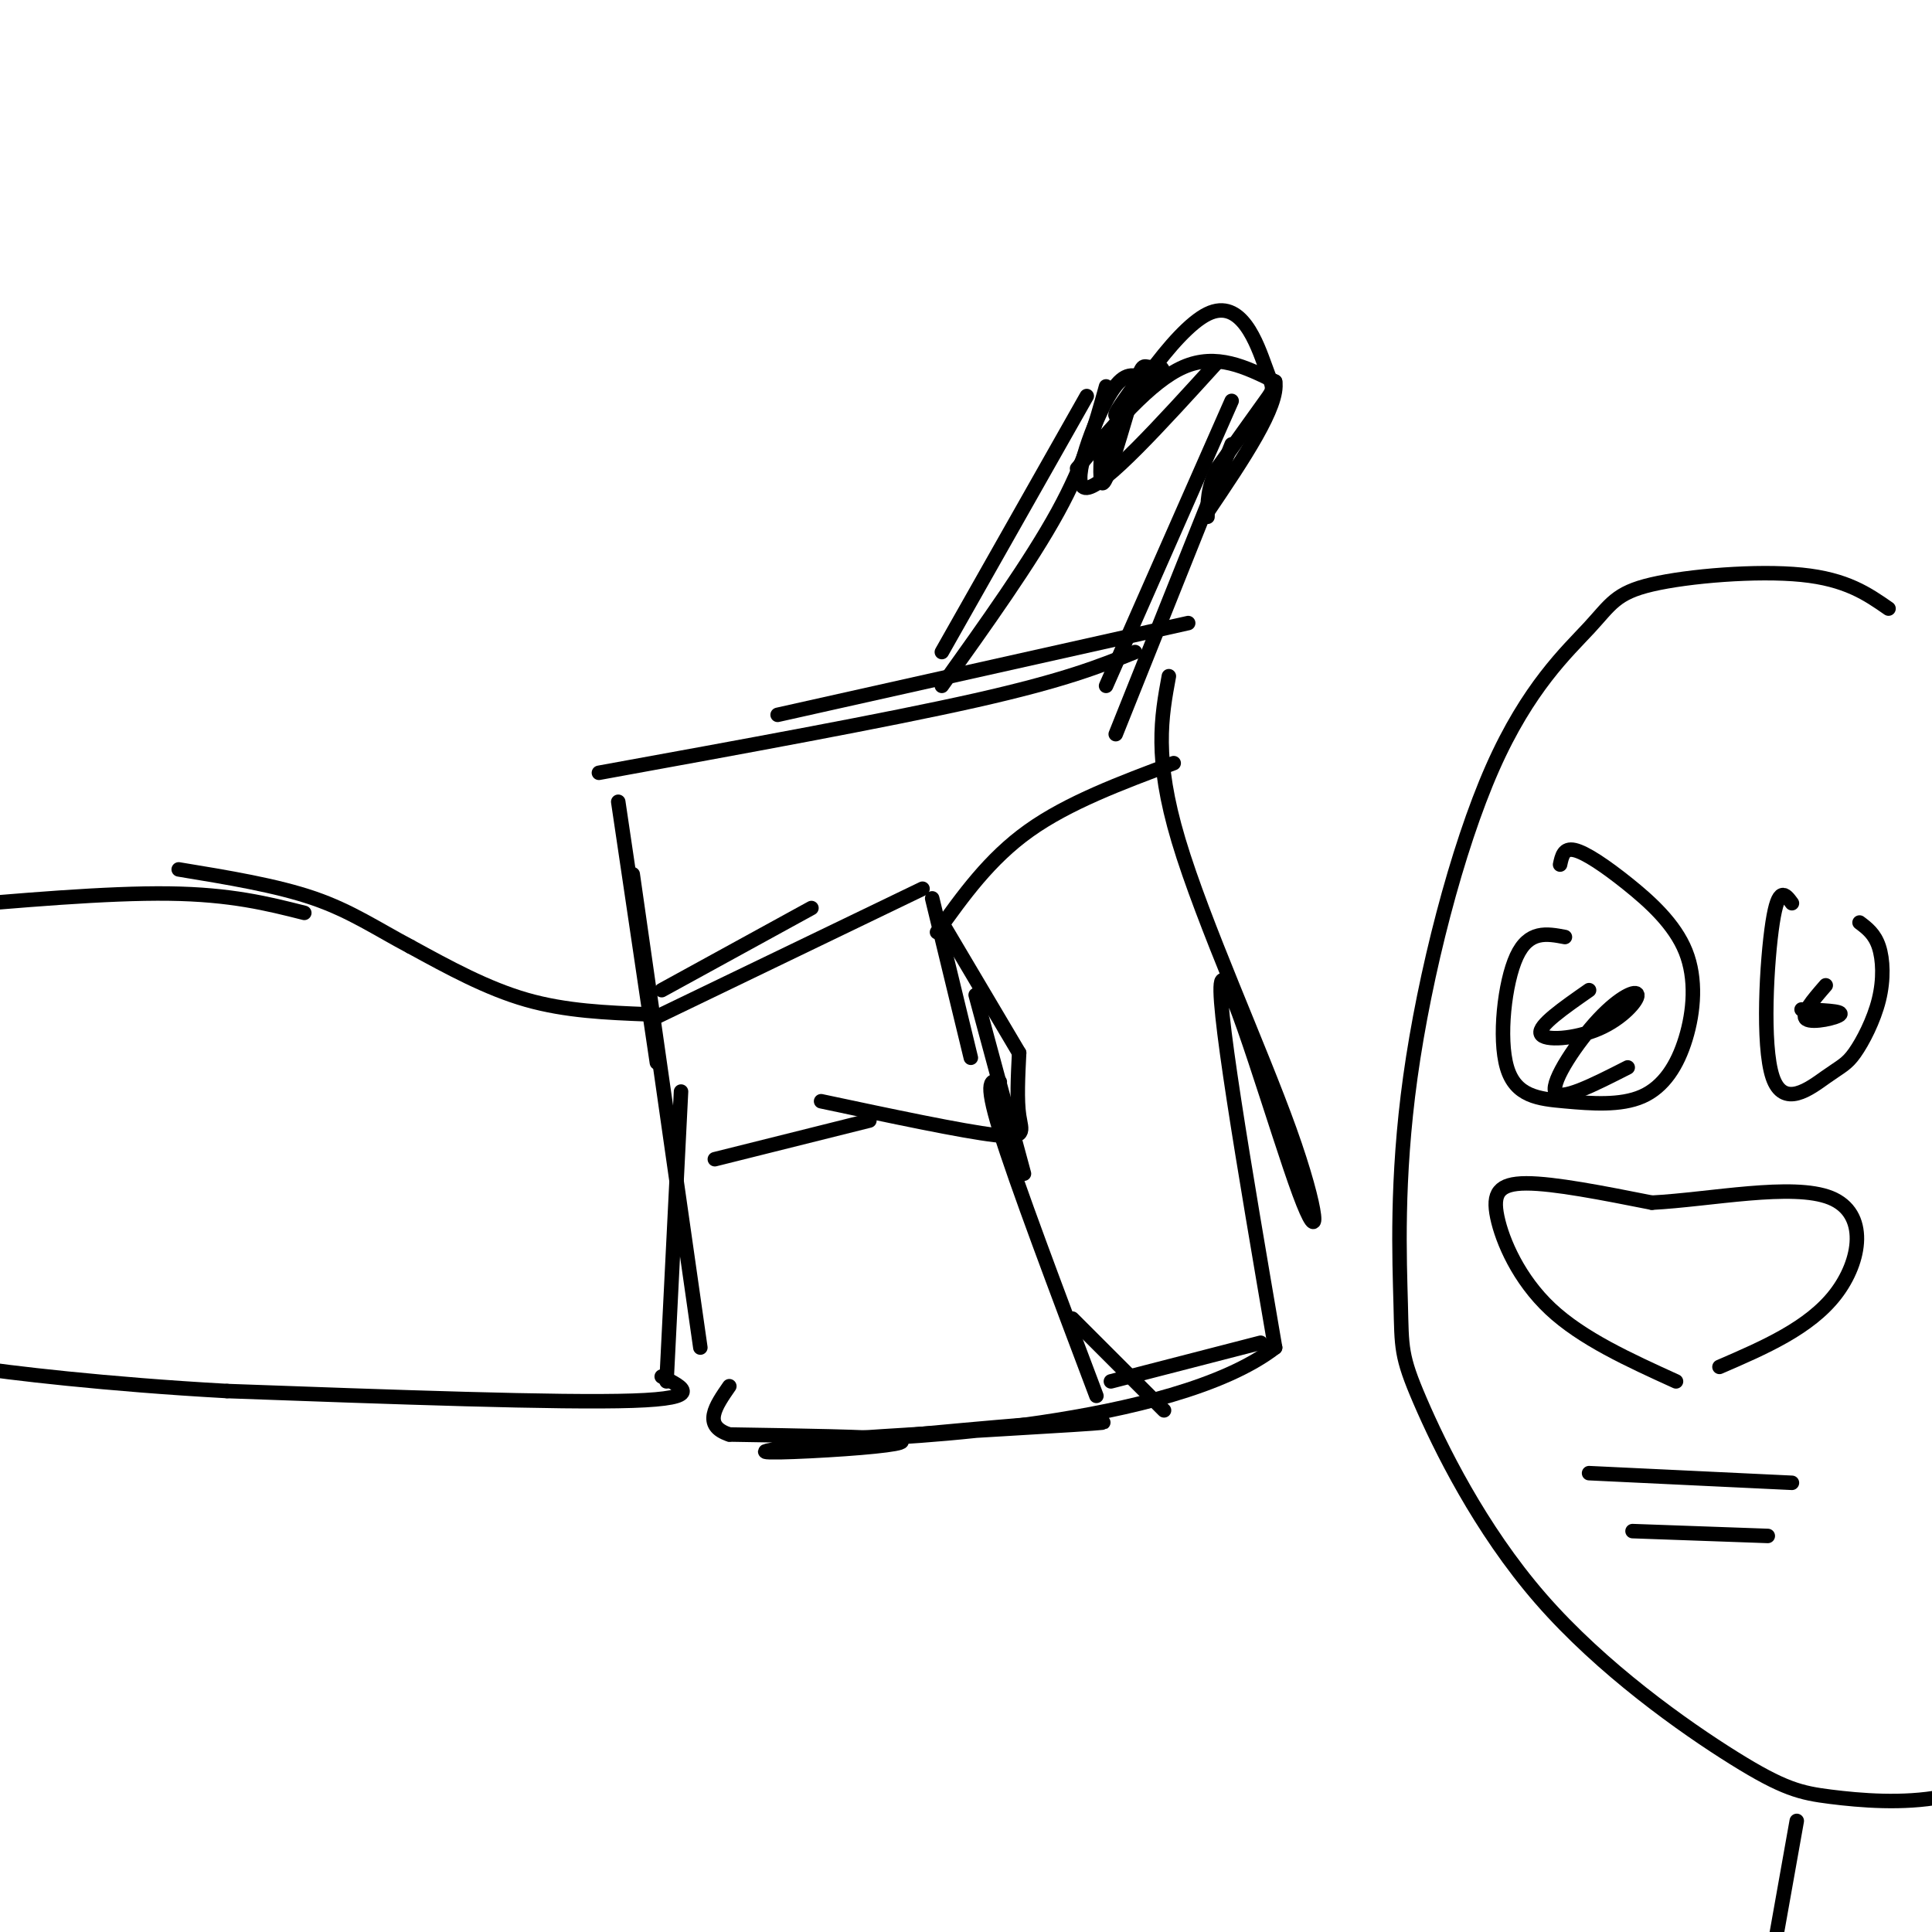 <svg viewBox='0 0 400 400' version='1.1' xmlns='http://www.w3.org/2000/svg' xmlns:xlink='http://www.w3.org/1999/xlink'><g fill='none' stroke='#000000' stroke-width='3' stroke-linecap='round' stroke-linejoin='round'><path d='M246,129c0.000,0.000 -85.000,19.000 -85,19'/><path d='M235,135c-7.250,2.917 -14.500,5.833 -33,10c-18.500,4.167 -48.250,9.583 -78,15'/><path d='M128,166c0.000,0.000 8.000,54.000 8,54'/><path d='M131,181c0.000,0.000 14.000,98.000 14,98'/><path d='M141,226c0.000,0.000 -3.000,60.000 -3,60'/><path d='M242,140c-1.553,8.442 -3.107,16.884 2,34c5.107,17.116 16.874,42.907 23,60c6.126,17.093 6.611,25.486 2,13c-4.611,-12.486 -14.317,-45.853 -16,-44c-1.683,1.853 4.659,38.927 11,76'/><path d='M264,279c-21.060,16.238 -79.208,18.833 -88,19c-8.792,0.167 31.774,-2.095 46,-3c14.226,-0.905 2.113,-0.452 -10,0'/><path d='M212,295c-13.678,1.104 -42.872,3.863 -51,5c-8.128,1.137 4.812,0.652 14,0c9.188,-0.652 14.625,-1.472 10,-2c-4.625,-0.528 -19.313,-0.764 -34,-1'/><path d='M151,297c-5.667,-1.833 -2.833,-5.917 0,-10'/><path d='M225,82c0.000,0.000 -30.000,53.000 -30,53'/><path d='M229,80c-2.167,7.833 -4.333,15.667 -10,26c-5.667,10.333 -14.833,23.167 -24,36'/><path d='M255,83c0.000,0.000 -26.000,59.000 -26,59'/><path d='M255,92c0.000,0.000 -24.000,60.000 -24,60'/><path d='M223,97c7.583,-9.000 15.167,-18.000 22,-21c6.833,-3.000 12.917,0.000 19,3'/><path d='M264,79c0.833,5.000 -6.583,16.000 -14,27'/><path d='M252,75c-11.689,12.867 -23.378,25.733 -27,26c-3.622,0.267 0.822,-12.067 4,-18c3.178,-5.933 5.089,-5.467 7,-5'/><path d='M236,78c-0.622,1.497 -5.677,7.740 -5,8c0.677,0.260 7.085,-5.464 9,-8c1.915,-2.536 -0.662,-1.886 -2,-2c-1.338,-0.114 -1.437,-0.992 -3,4c-1.563,4.992 -4.589,15.855 -6,19c-1.411,3.145 -1.205,-1.427 -1,-6'/><path d='M228,93c4.132,-7.869 14.963,-24.542 22,-28c7.037,-3.458 10.279,6.300 12,11c1.721,4.700 1.920,4.343 0,7c-1.920,2.657 -5.960,8.329 -10,14'/><path d='M252,97c-2.000,4.000 -2.000,7.000 -2,10'/><path d='M137,205c0.000,0.000 31.000,-17.000 31,-17'/><path d='M135,211c0.000,0.000 56.000,-27.000 56,-27'/><path d='M195,191c0.000,0.000 16.000,27.000 16,27'/><path d='M211,218c-0.244,4.889 -0.489,9.778 0,13c0.489,3.222 1.711,4.778 -5,4c-6.711,-0.778 -21.356,-3.889 -36,-7'/><path d='M180,232c0.000,0.000 -32.000,8.000 -32,8'/><path d='M243,158c-10.917,4.083 -21.833,8.167 -30,14c-8.167,5.833 -13.583,13.417 -19,21'/><path d='M193,186c0.000,0.000 8.000,33.000 8,33'/><path d='M202,206c0.000,0.000 10.000,37.000 10,37'/><path d='M207,224c-1.667,-0.417 -3.333,-0.833 0,10c3.333,10.833 11.667,32.917 20,55'/><path d='M222,273c0.000,0.000 19.000,19.000 19,19'/><path d='M230,286c0.000,0.000 31.000,-8.000 31,-8'/><path d='M134,210c-8.417,-0.333 -16.833,-0.667 -25,-3c-8.167,-2.333 -16.083,-6.667 -24,-11'/><path d='M85,196c-6.933,-3.667 -12.267,-7.333 -20,-10c-7.733,-2.667 -17.867,-4.333 -28,-6'/><path d='M63,189c-7.583,-1.917 -15.167,-3.833 -28,-4c-12.833,-0.167 -30.917,1.417 -49,3'/><path d='M137,285c4.500,2.250 9.000,4.500 -6,5c-15.000,0.500 -49.500,-0.750 -84,-2'/><path d='M47,288c-25.022,-1.378 -45.578,-3.822 -53,-5c-7.422,-1.178 -1.711,-1.089 4,-1'/><path d='M391,126c-4.365,-3.034 -8.729,-6.068 -18,-7c-9.271,-0.932 -23.447,0.238 -31,2c-7.553,1.762 -8.483,4.116 -13,9c-4.517,4.884 -12.620,12.296 -20,29c-7.380,16.704 -14.036,42.699 -17,64c-2.964,21.301 -2.235,37.910 -2,47c0.235,9.090 -0.023,10.663 4,20c4.023,9.337 12.328,26.438 25,41c12.672,14.562 29.710,26.584 40,33c10.290,6.416 13.830,7.225 20,8c6.170,0.775 14.969,1.516 23,0c8.031,-1.516 15.295,-5.290 22,-10c6.705,-4.710 12.853,-10.355 19,-16'/><path d='M324,194c-3.748,-0.711 -7.496,-1.422 -10,4c-2.504,5.422 -3.765,16.978 -2,23c1.765,6.022 6.557,6.512 12,7c5.443,0.488 11.536,0.975 16,-1c4.464,-1.975 7.298,-6.413 9,-12c1.702,-5.587 2.271,-12.322 0,-18c-2.271,-5.678 -7.381,-10.298 -12,-14c-4.619,-3.702 -8.748,-6.486 -11,-7c-2.252,-0.514 -2.626,1.243 -3,3'/><path d='M329,205c-5.303,3.698 -10.607,7.397 -10,9c0.607,1.603 7.124,1.112 12,-1c4.876,-2.112 8.111,-5.844 8,-7c-0.111,-1.156 -3.568,0.266 -8,5c-4.432,4.734 -9.838,12.781 -9,15c0.838,2.219 7.919,-1.391 15,-5'/><path d='M371,187c-1.395,-1.911 -2.790,-3.822 -4,4c-1.210,7.822 -2.234,25.376 0,32c2.234,6.624 7.726,2.316 11,0c3.274,-2.316 4.331,-2.641 6,-5c1.669,-2.359 3.949,-6.750 5,-11c1.051,-4.250 0.872,-8.357 0,-11c-0.872,-2.643 -2.436,-3.821 -4,-5'/><path d='M378,204c-2.644,3.044 -5.289,6.089 -4,7c1.289,0.911 6.511,-0.311 7,-1c0.489,-0.689 -3.756,-0.844 -8,-1'/><path d='M347,286c-9.720,-4.423 -19.440,-8.845 -26,-15c-6.560,-6.155 -9.958,-14.042 -11,-19c-1.042,-4.958 0.274,-6.988 6,-7c5.726,-0.012 15.863,1.994 26,4'/><path d='M342,249c12.048,-0.619 29.167,-4.167 37,-1c7.833,3.167 6.381,13.048 1,20c-5.381,6.952 -14.690,10.976 -24,15'/><path d='M329,305c0.000,0.000 42.000,2.000 42,2'/><path d='M338,317c0.000,0.000 28.000,1.000 28,1'/><path d='M372,377c0.000,0.000 -13.000,73.000 -13,73'/></g>
</svg>